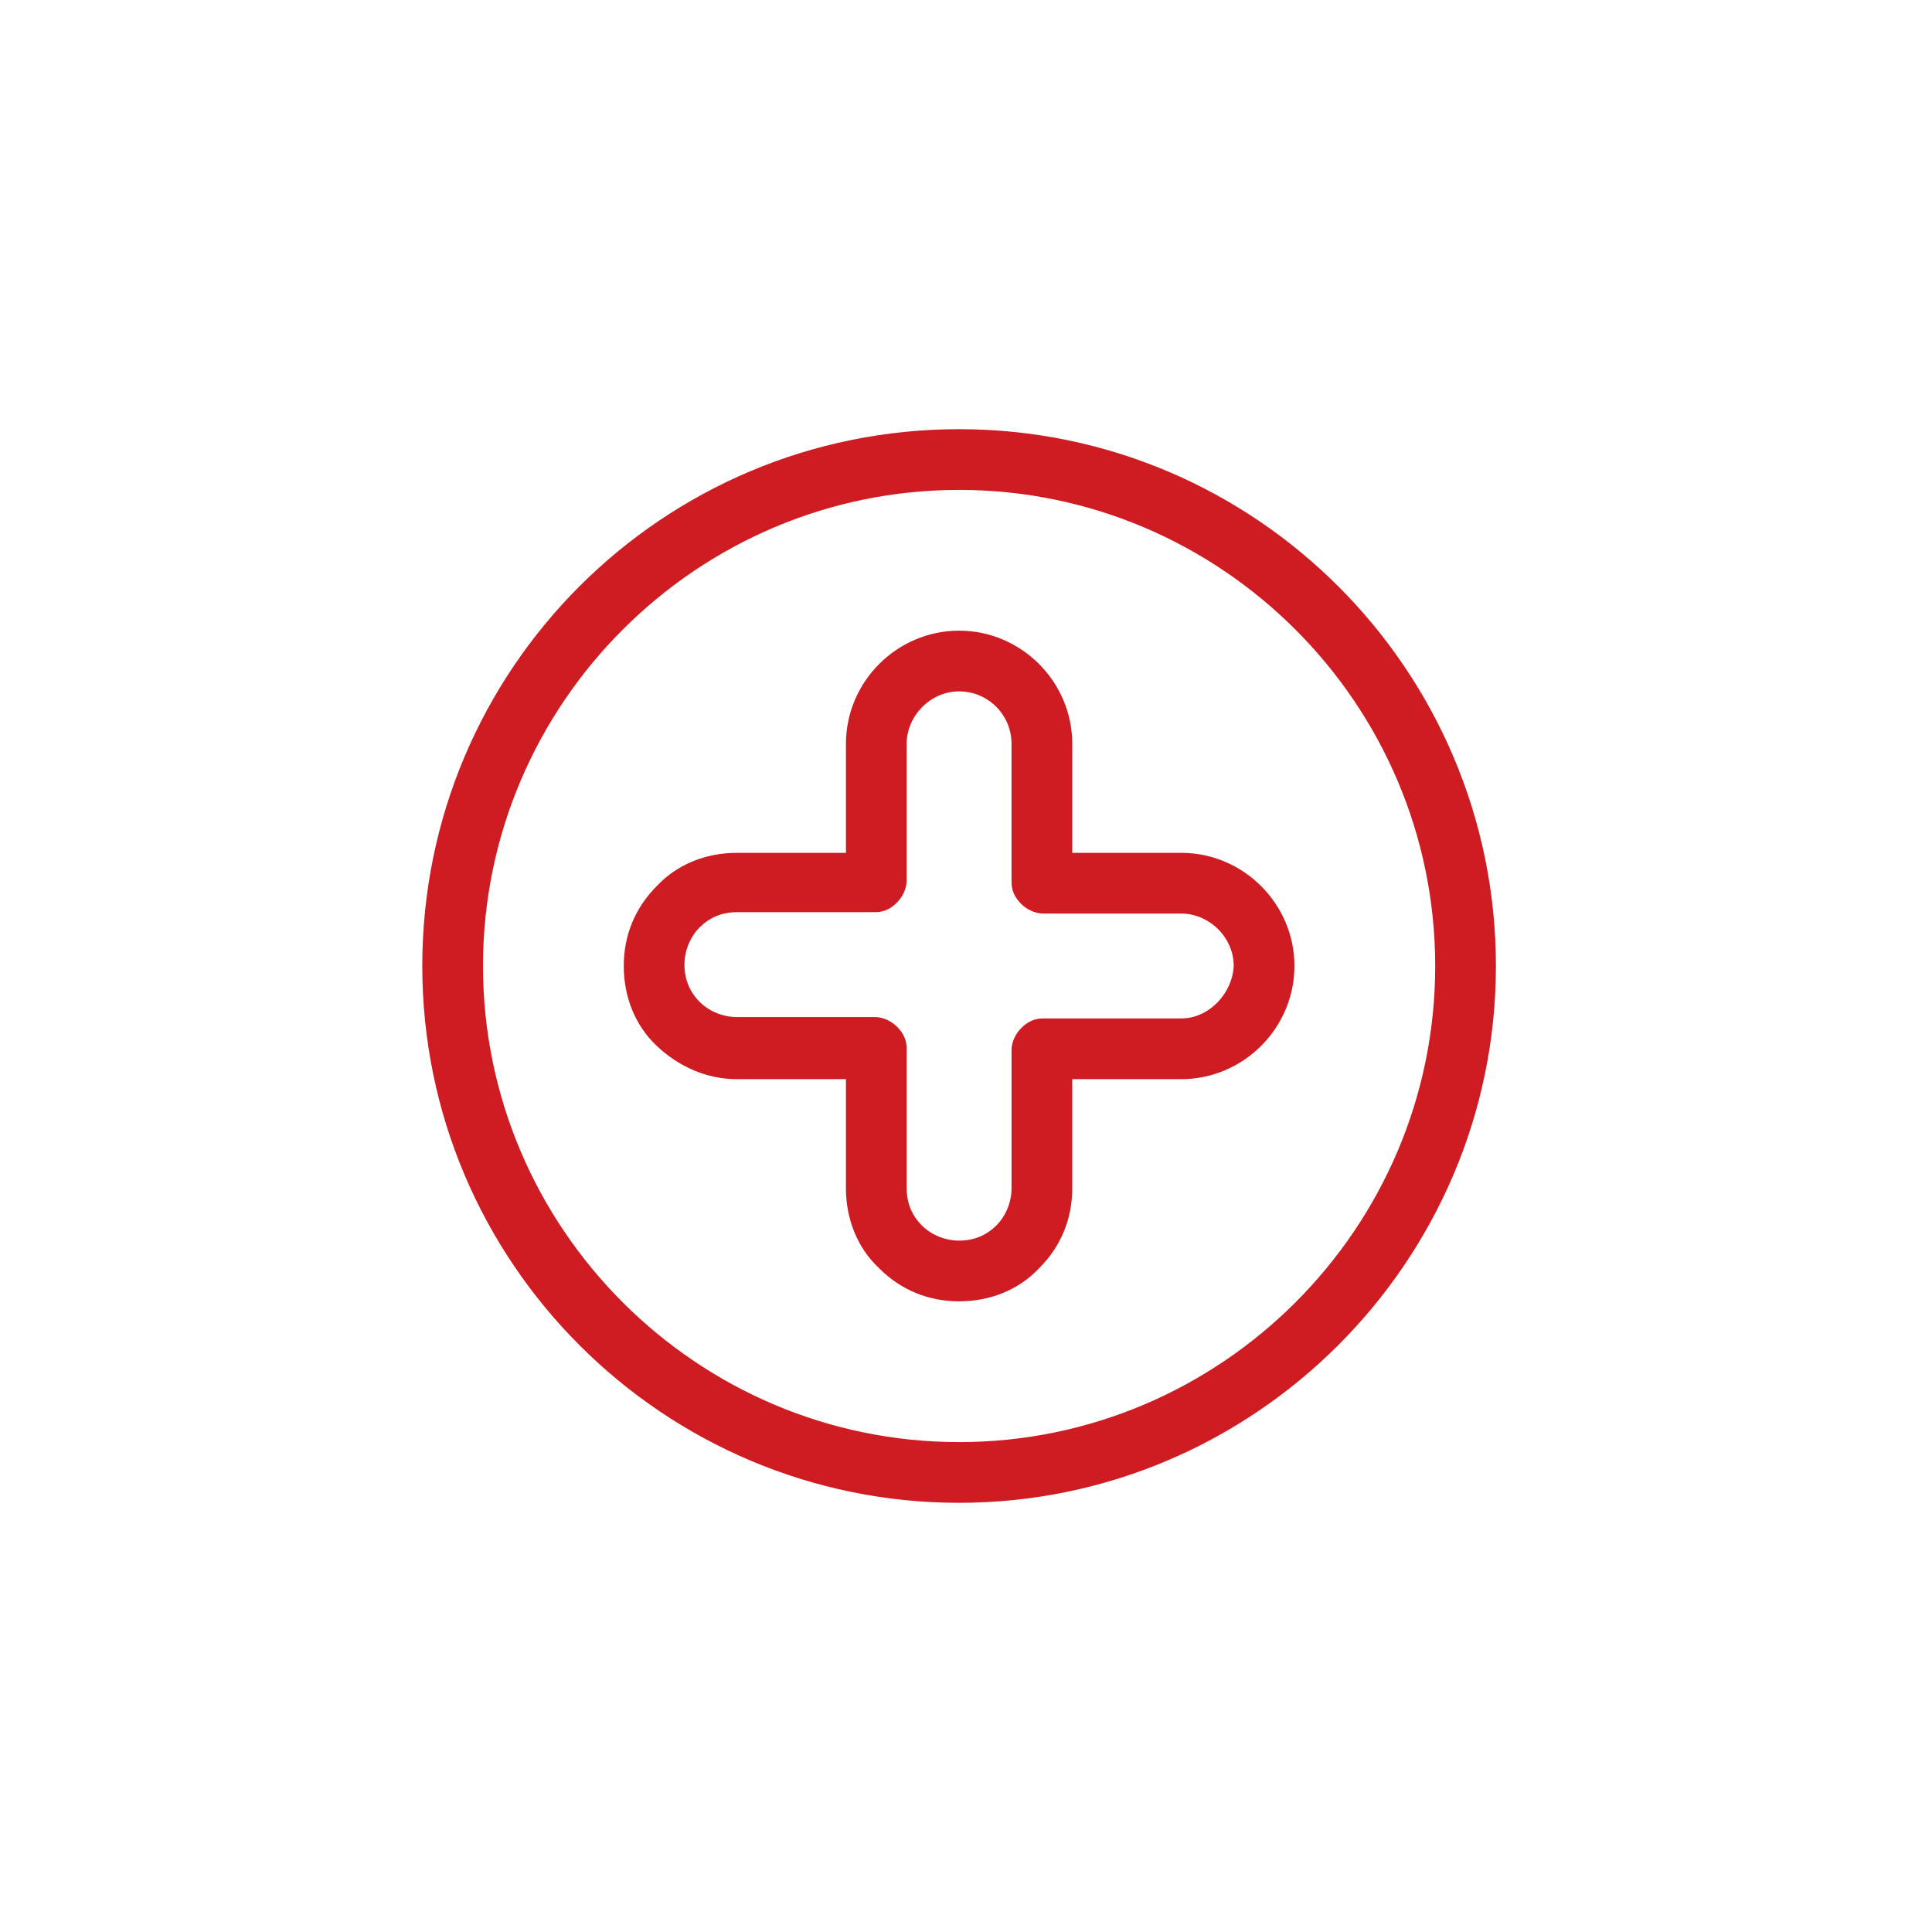 <?xml version="1.0" encoding="utf-8"?>
<!-- Generator: Adobe Illustrator 24.3.0, SVG Export Plug-In . SVG Version: 6.00 Build 0)  -->
<svg version="1.1" id="Layer_1" xmlns="http://www.w3.org/2000/svg" xmlns:xlink="http://www.w3.org/1999/xlink" x="0px" y="0px"
	 viewBox="0 0 140 140" style="enable-background:new 0 0 140 140;" xml:space="preserve">
<style type="text/css">
	.st0{fill:#CF1C22;}
</style>
<desc>Created with Sketch.</desc>
<g>
	<path class="st0" d="M85.6,61.8h-7.9v-7.9c0-4.5-3.7-8.2-8.2-8.2s-8.2,3.7-8.2,8.2v7.9h-7.9c-2.2,0-4.3,0.8-5.8,2.4
		c-1.6,1.6-2.4,3.6-2.4,5.8s0.8,4.3,2.4,5.8s3.6,2.4,5.8,2.4h7.9v7.9c0,2.2,0.8,4.3,2.4,5.8c1.6,1.6,3.6,2.4,5.8,2.4
		s4.3-0.8,5.8-2.4c1.6-1.6,2.4-3.6,2.4-5.8v-7.9h7.9c4.5,0,8.2-3.7,8.2-8.2S90.1,61.8,85.6,61.8z M85.6,73.8h-10
		c-0.6,0-1.1,0.2-1.6,0.7c-0.4,0.4-0.7,1-0.7,1.6v10c0,1-0.4,2-1.1,2.7c-0.7,0.7-1.6,1.1-2.7,1.1c-1,0-2-0.4-2.7-1.1
		c-0.7-0.7-1.1-1.6-1.1-2.7V76c0-0.6-0.2-1.1-0.7-1.6c-0.4-0.4-1-0.7-1.6-0.7h-10c-1,0-2-0.4-2.7-1.1c-0.7-0.7-1.1-1.6-1.1-2.7
		c0-1,0.4-2,1.1-2.7c0.7-0.7,1.6-1.1,2.7-1.1h10c0.6,0,1.1-0.2,1.6-0.7c0.4-0.4,0.7-1,0.7-1.6v-9.9c0-2,1.7-3.8,3.8-3.8
		s3.8,1.7,3.8,3.8v10c0,0.6,0.2,1.1,0.7,1.6c0.4,0.4,1,0.7,1.6,0.7h10c2,0,3.8,1.7,3.8,3.8C89.3,72,87.6,73.8,85.6,73.8z"/>
	<path class="st0" d="M69.5,31.1C48,31.1,30.6,48.5,30.6,70s17.5,38.9,38.9,38.9s38.9-17.5,38.9-38.9S91,31.1,69.5,31.1z
		 M69.5,104.5C50.5,104.5,35,89,35,70s15.5-34.5,34.5-34.5S104,51,104,70S88.5,104.5,69.5,104.5z"/>
</g>
</svg>
